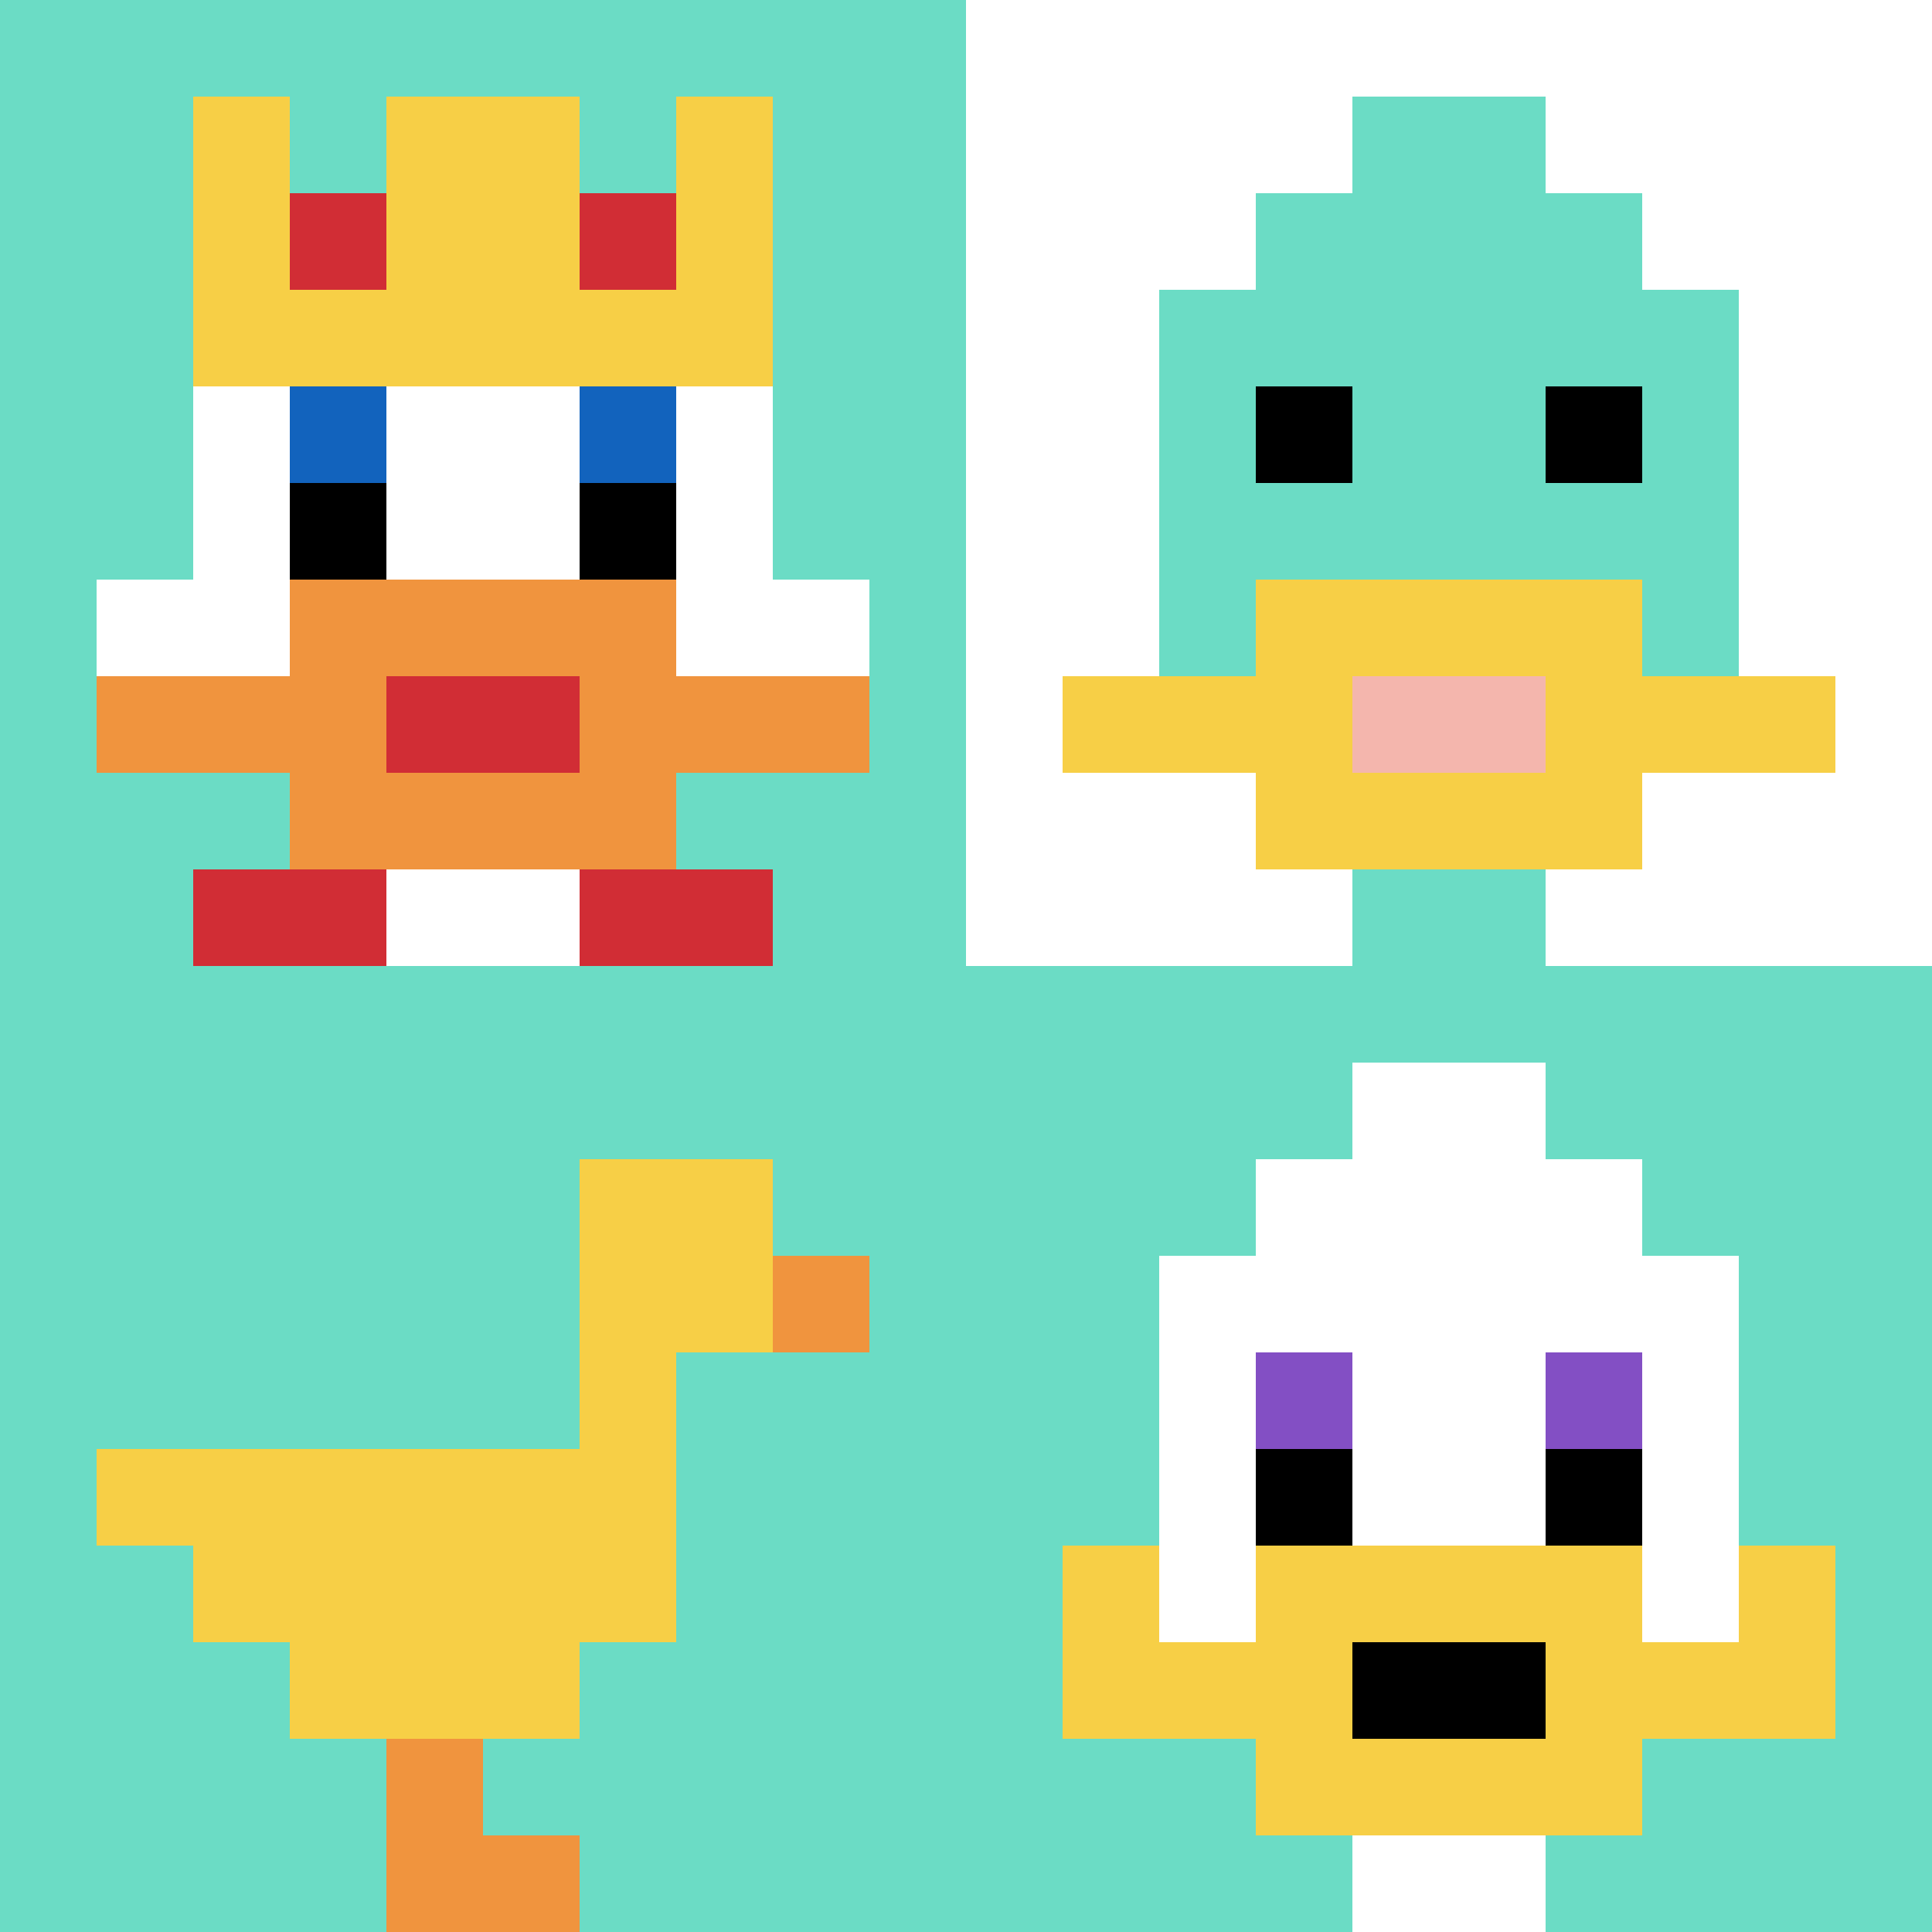 <svg xmlns="http://www.w3.org/2000/svg" version="1.1" width="538" height="538"><title>'goose-pfp-960135' by Dmitri Cherniak</title><desc>seed=960135
backgroundColor=#ffffff
padding=20
innerPadding=0
timeout=500
dimension=2
border=false
Save=function(){return n.handleSave()}
frame=2

Rendered at Sun Sep 15 2024 23:56:54 GMT+0530 (India Standard Time)
Generated in 1ms
</desc><defs></defs><rect width="100%" height="100%" fill="#ffffff"></rect><g><g id="0-0"><rect x="0" y="0" height="269" width="269" fill="#6BDCC5"></rect><g><rect id="0-0-3-2-4-7" x="80.7" y="53.8" width="107.6" height="188.3" fill="#ffffff"></rect><rect id="0-0-2-3-6-5" x="53.8" y="80.7" width="161.4" height="134.5" fill="#ffffff"></rect><rect id="0-0-4-8-2-2" x="107.6" y="215.2" width="53.8" height="53.8" fill="#ffffff"></rect><rect id="0-0-1-6-8-1" x="26.9" y="161.4" width="215.2" height="26.9" fill="#ffffff"></rect><rect id="0-0-1-7-8-1" x="26.9" y="188.3" width="215.2" height="26.9" fill="#F0943E"></rect><rect id="0-0-3-6-4-3" x="80.7" y="161.4" width="107.6" height="80.7" fill="#F0943E"></rect><rect id="0-0-4-7-2-1" x="107.6" y="188.3" width="53.8" height="26.9" fill="#D12D35"></rect><rect id="0-0-3-4-1-1" x="80.7" y="107.6" width="26.9" height="26.9" fill="#1263BD"></rect><rect id="0-0-6-4-1-1" x="161.4" y="107.6" width="26.9" height="26.9" fill="#1263BD"></rect><rect id="0-0-3-5-1-1" x="80.7" y="134.5" width="26.9" height="26.9" fill="#000000"></rect><rect id="0-0-6-5-1-1" x="161.4" y="134.5" width="26.9" height="26.9" fill="#000000"></rect><rect id="0-0-2-1-1-2" x="53.8" y="26.9" width="26.9" height="53.8" fill="#F7CF46"></rect><rect id="0-0-4-1-2-2" x="107.6" y="26.9" width="53.8" height="53.8" fill="#F7CF46"></rect><rect id="0-0-7-1-1-2" x="188.3" y="26.9" width="26.9" height="53.8" fill="#F7CF46"></rect><rect id="0-0-2-2-6-2" x="53.8" y="53.8" width="161.4" height="53.8" fill="#F7CF46"></rect><rect id="0-0-3-2-1-1" x="80.7" y="53.8" width="26.9" height="26.9" fill="#D12D35"></rect><rect id="0-0-6-2-1-1" x="161.4" y="53.8" width="26.9" height="26.9" fill="#D12D35"></rect><rect id="0-0-2-9-2-1" x="53.8" y="242.1" width="53.8" height="26.9" fill="#D12D35"></rect><rect id="0-0-6-9-2-1" x="161.4" y="242.1" width="53.8" height="26.9" fill="#D12D35"></rect></g><rect x="0" y="0" stroke="white" stroke-width="0" height="269" width="269" fill="none"></rect></g><g id="1-0"><rect x="269" y="0" height="269" width="269" fill="#ffffff"></rect><g><rect id="269-0-3-2-4-7" x="349.7" y="53.8" width="107.6" height="188.3" fill="#6BDCC5"></rect><rect id="269-0-2-3-6-5" x="322.8" y="80.7" width="161.4" height="134.5" fill="#6BDCC5"></rect><rect id="269-0-4-8-2-2" x="376.6" y="215.2" width="53.8" height="53.8" fill="#6BDCC5"></rect><rect id="269-0-1-7-8-1" x="295.9" y="188.3" width="215.2" height="26.9" fill="#F7CF46"></rect><rect id="269-0-3-6-4-3" x="349.7" y="161.4" width="107.6" height="80.7" fill="#F7CF46"></rect><rect id="269-0-4-7-2-1" x="376.6" y="188.3" width="53.8" height="26.9" fill="#F4B6AD"></rect><rect id="269-0-3-4-1-1" x="349.7" y="107.6" width="26.9" height="26.9" fill="#000000"></rect><rect id="269-0-6-4-1-1" x="430.4" y="107.6" width="26.9" height="26.9" fill="#000000"></rect><rect id="269-0-4-1-2-2" x="376.6" y="26.9" width="53.8" height="53.8" fill="#6BDCC5"></rect></g><rect x="269" y="0" stroke="white" stroke-width="0" height="269" width="269" fill="none"></rect></g><g id="0-1"><rect x="0" y="269" height="269" width="269" fill="#6BDCC5"></rect><g><rect id="0-269-6-2-2-2" x="161.4" y="322.8" width="53.8" height="53.8" fill="#F7CF46"></rect><rect id="0-269-6-2-1-4" x="161.4" y="322.8" width="26.9" height="107.6" fill="#F7CF46"></rect><rect id="0-269-1-5-5-1" x="26.9" y="403.5" width="134.5" height="26.9" fill="#F7CF46"></rect><rect id="0-269-2-5-5-2" x="53.8" y="403.5" width="134.5" height="53.8" fill="#F7CF46"></rect><rect id="0-269-3-5-3-3" x="80.7" y="403.5" width="80.7" height="80.7" fill="#F7CF46"></rect><rect id="0-269-8-3-1-1" x="215.2" y="349.7" width="26.9" height="26.9" fill="#F0943E"></rect><rect id="0-269-4-8-1-2" x="107.6" y="484.2" width="26.9" height="53.8" fill="#F0943E"></rect><rect id="0-269-4-9-2-1" x="107.6" y="511.1" width="53.8" height="26.9" fill="#F0943E"></rect></g><rect x="0" y="269" stroke="white" stroke-width="0" height="269" width="269" fill="none"></rect></g><g id="1-1"><rect x="269" y="269" height="269" width="269" fill="#6BDCC5"></rect><g><rect id="269-269-3-2-4-7" x="349.7" y="322.8" width="107.6" height="188.3" fill="#ffffff"></rect><rect id="269-269-2-3-6-5" x="322.8" y="349.7" width="161.4" height="134.5" fill="#ffffff"></rect><rect id="269-269-4-8-2-2" x="376.6" y="484.2" width="53.8" height="53.8" fill="#ffffff"></rect><rect id="269-269-1-7-8-1" x="295.9" y="457.3" width="215.2" height="26.9" fill="#F7CF46"></rect><rect id="269-269-3-6-4-3" x="349.7" y="430.4" width="107.6" height="80.7" fill="#F7CF46"></rect><rect id="269-269-4-7-2-1" x="376.6" y="457.3" width="53.8" height="26.9" fill="#000000"></rect><rect id="269-269-1-6-1-2" x="295.9" y="430.4" width="26.9" height="53.8" fill="#F7CF46"></rect><rect id="269-269-8-6-1-2" x="484.2" y="430.4" width="26.9" height="53.8" fill="#F7CF46"></rect><rect id="269-269-3-4-1-1" x="349.7" y="376.6" width="26.9" height="26.9" fill="#834FC4"></rect><rect id="269-269-6-4-1-1" x="430.4" y="376.6" width="26.9" height="26.9" fill="#834FC4"></rect><rect id="269-269-3-5-1-1" x="349.7" y="403.5" width="26.9" height="26.9" fill="#000000"></rect><rect id="269-269-6-5-1-1" x="430.4" y="403.5" width="26.9" height="26.9" fill="#000000"></rect><rect id="269-269-4-1-2-2" x="376.6" y="295.9" width="53.8" height="53.8" fill="#ffffff"></rect></g><rect x="269" y="269" stroke="white" stroke-width="0" height="269" width="269" fill="none"></rect></g></g></svg>